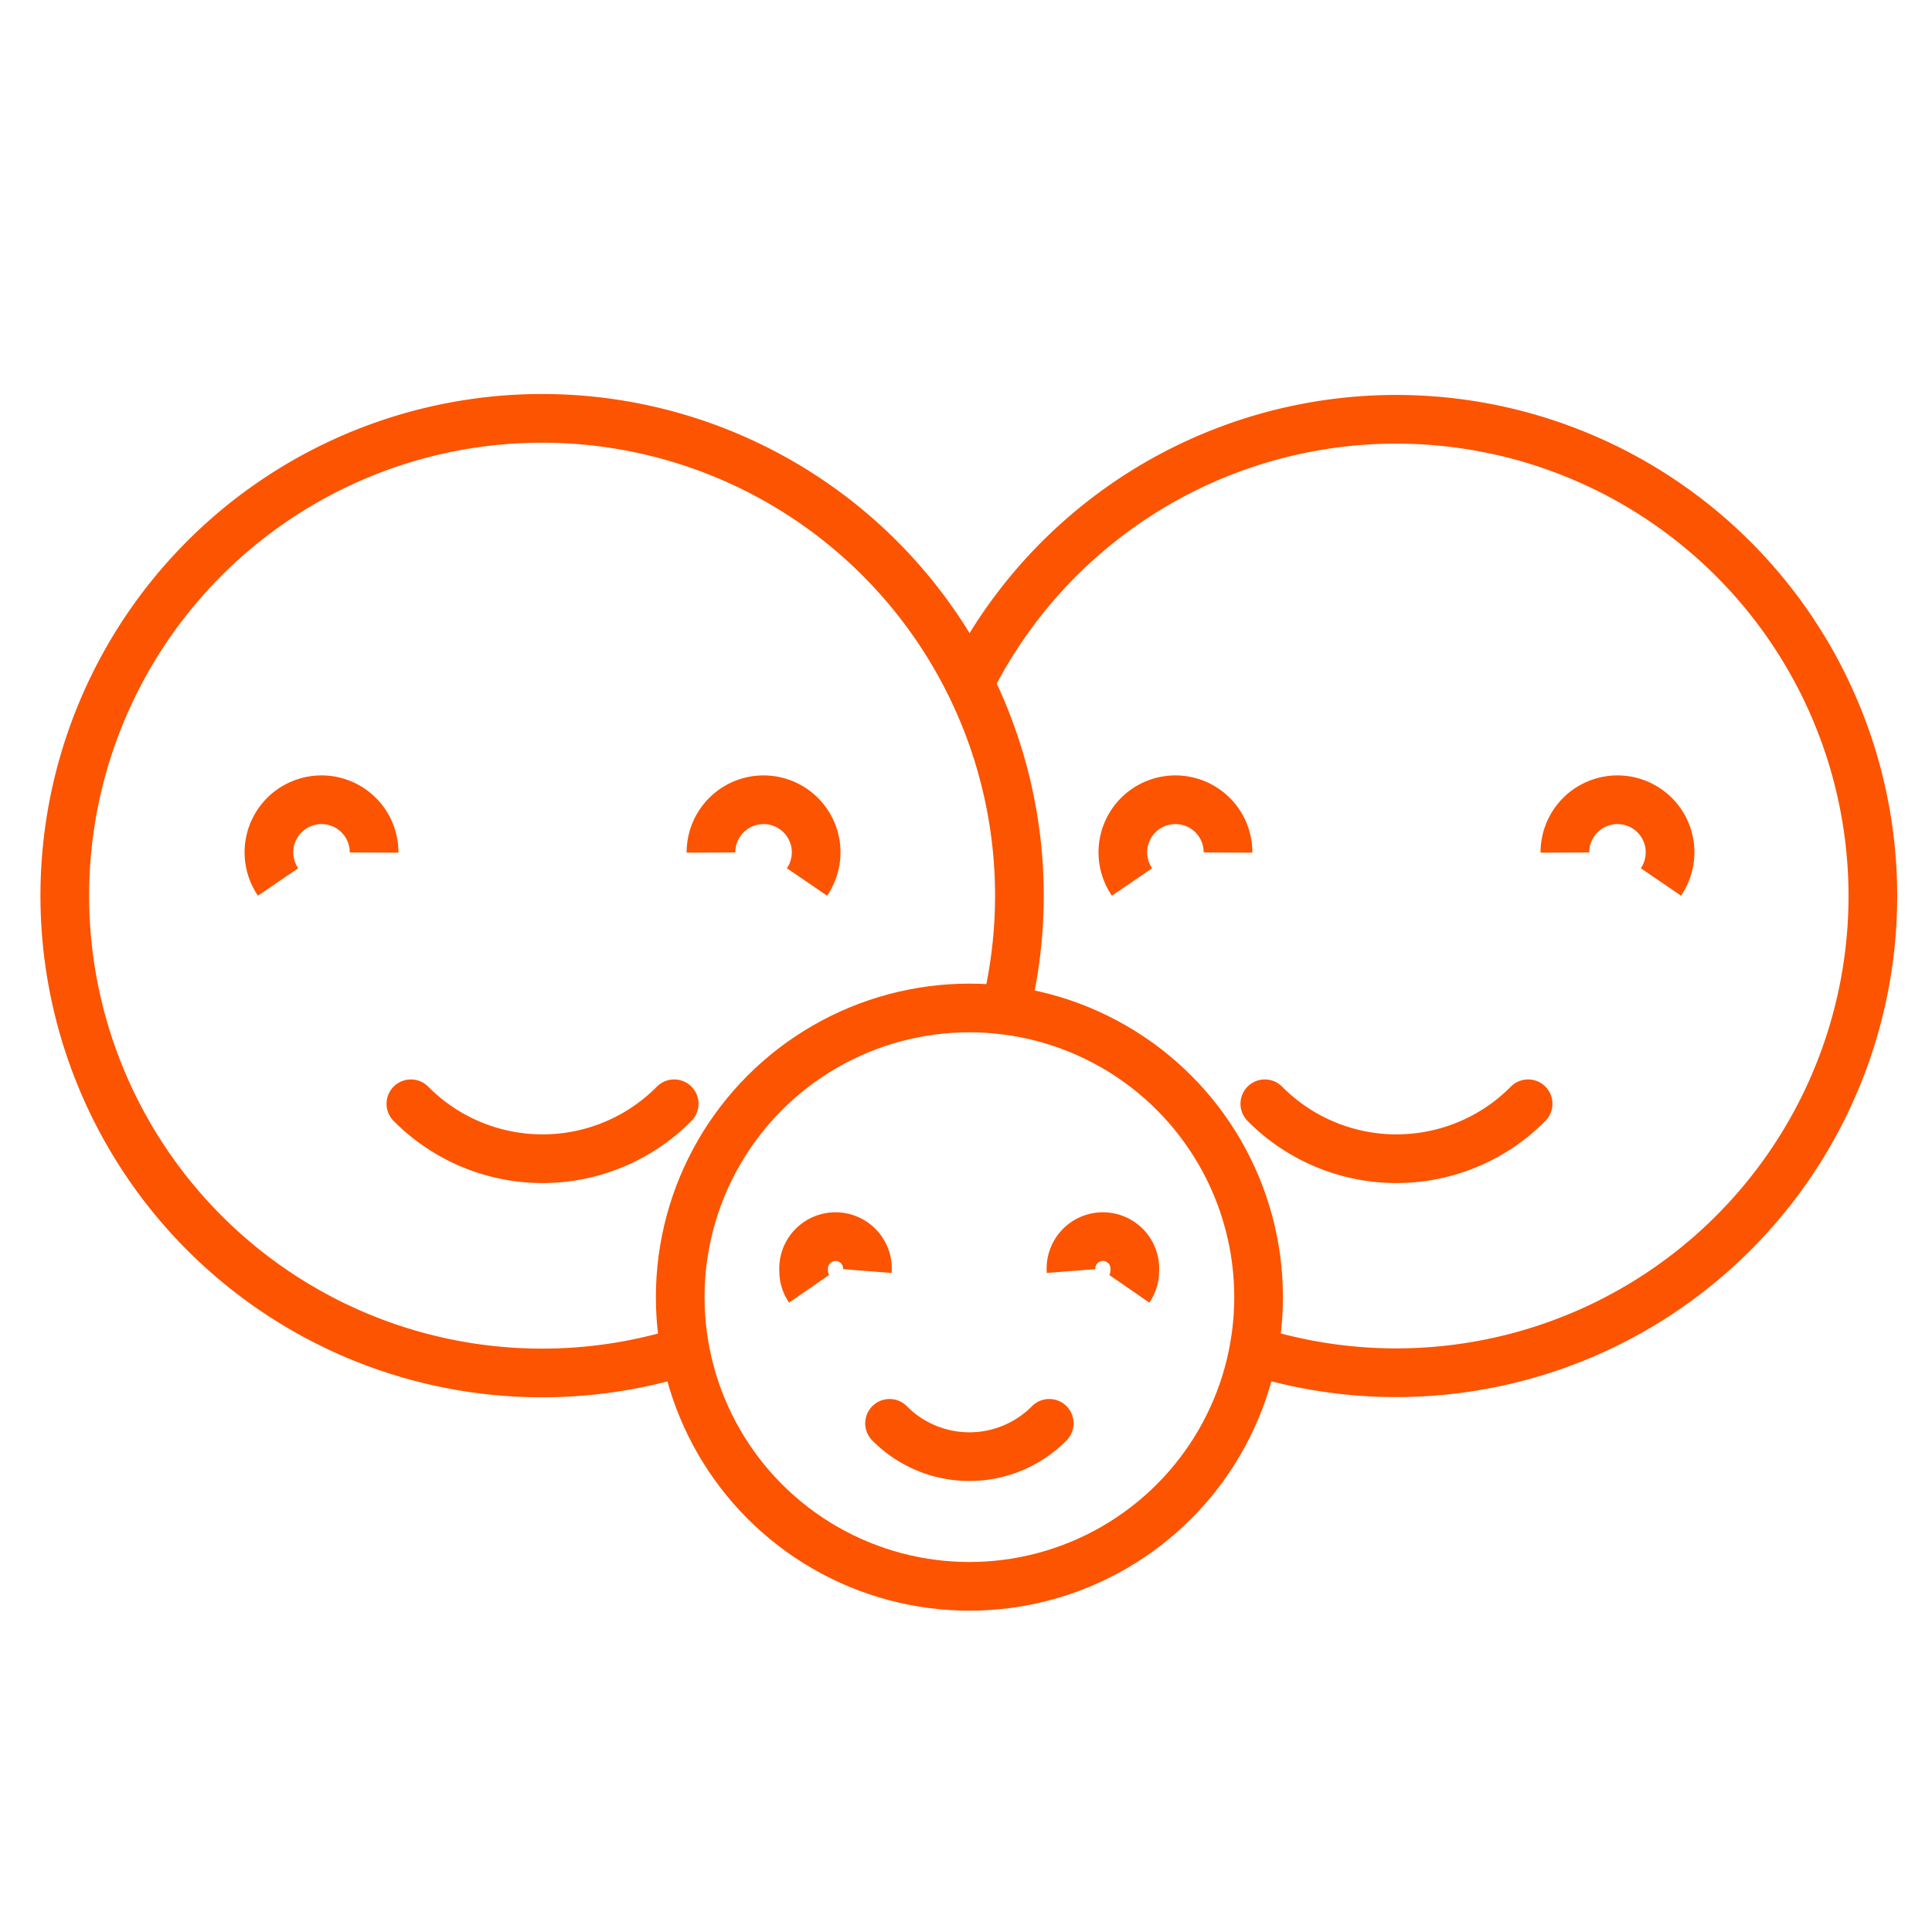 <svg xmlns="http://www.w3.org/2000/svg" width="35mm" height="35mm" viewBox="0 0 99.21 99.21"><path d="M36.51,43.78a2.7,2.7,0,1,1,4.93,1.51" fill="none" stroke="#fc5400" stroke-miterlimit="10" stroke-width="2.5"/><path d="M19.21,43.78a2.7,2.7,0,1,0-4.93,1.51" fill="none" stroke="#fc5400" stroke-miterlimit="10" stroke-width="2.5"/><path d="M34.62,56.68a9.51,9.51,0,0,1-13.52,0" fill="none" stroke="#fc5400" stroke-linecap="round" stroke-linejoin="round" stroke-width="2.5"/><path d="M80.36,43.78a2.7,2.7,0,1,1,4.93,1.51" fill="none" stroke="#fc5400" stroke-miterlimit="10" stroke-width="2.5"/><path d="M63.06,43.78a2.7,2.7,0,1,0-4.93,1.51" fill="none" stroke="#fc5400" stroke-miterlimit="10" stroke-width="2.5"/><path d="M78.47,56.68a9.51,9.51,0,0,1-13.52,0" fill="none" stroke="#fc5400" stroke-linecap="round" stroke-linejoin="round" stroke-width="2.5"/><circle cx="49.78" cy="66.61" r="14.85" fill="none" stroke="#fc5400" stroke-miterlimit="10" stroke-width="2.5"/><path d="M55,65.27a1.64,1.64,0,1,1,3.27,0,1.58,1.58,0,0,1-.28.91" fill="none" stroke="#fc5400" stroke-miterlimit="10" stroke-width="2.5"/><path d="M44.54,65.27a1.64,1.64,0,1,0-3.27,0,1.58,1.58,0,0,0,.28.91" fill="none" stroke="#fc5400" stroke-miterlimit="10" stroke-width="2.5"/><path d="M53.88,73.09a5.77,5.77,0,0,1-8.2,0" fill="none" stroke="#fc5400" stroke-linecap="round" stroke-linejoin="round" stroke-width="2.5"/><path d="M35.14,69.39A24.51,24.51,0,1,1,51.6,52" fill="none" stroke="#fc5400" stroke-miterlimit="10" stroke-width="2.5"/><path d="M49.75,35.16A24.48,24.48,0,1,1,64.37,69.37" fill="none" stroke="#fc5400" stroke-miterlimit="10" stroke-width="2.5"/></svg>